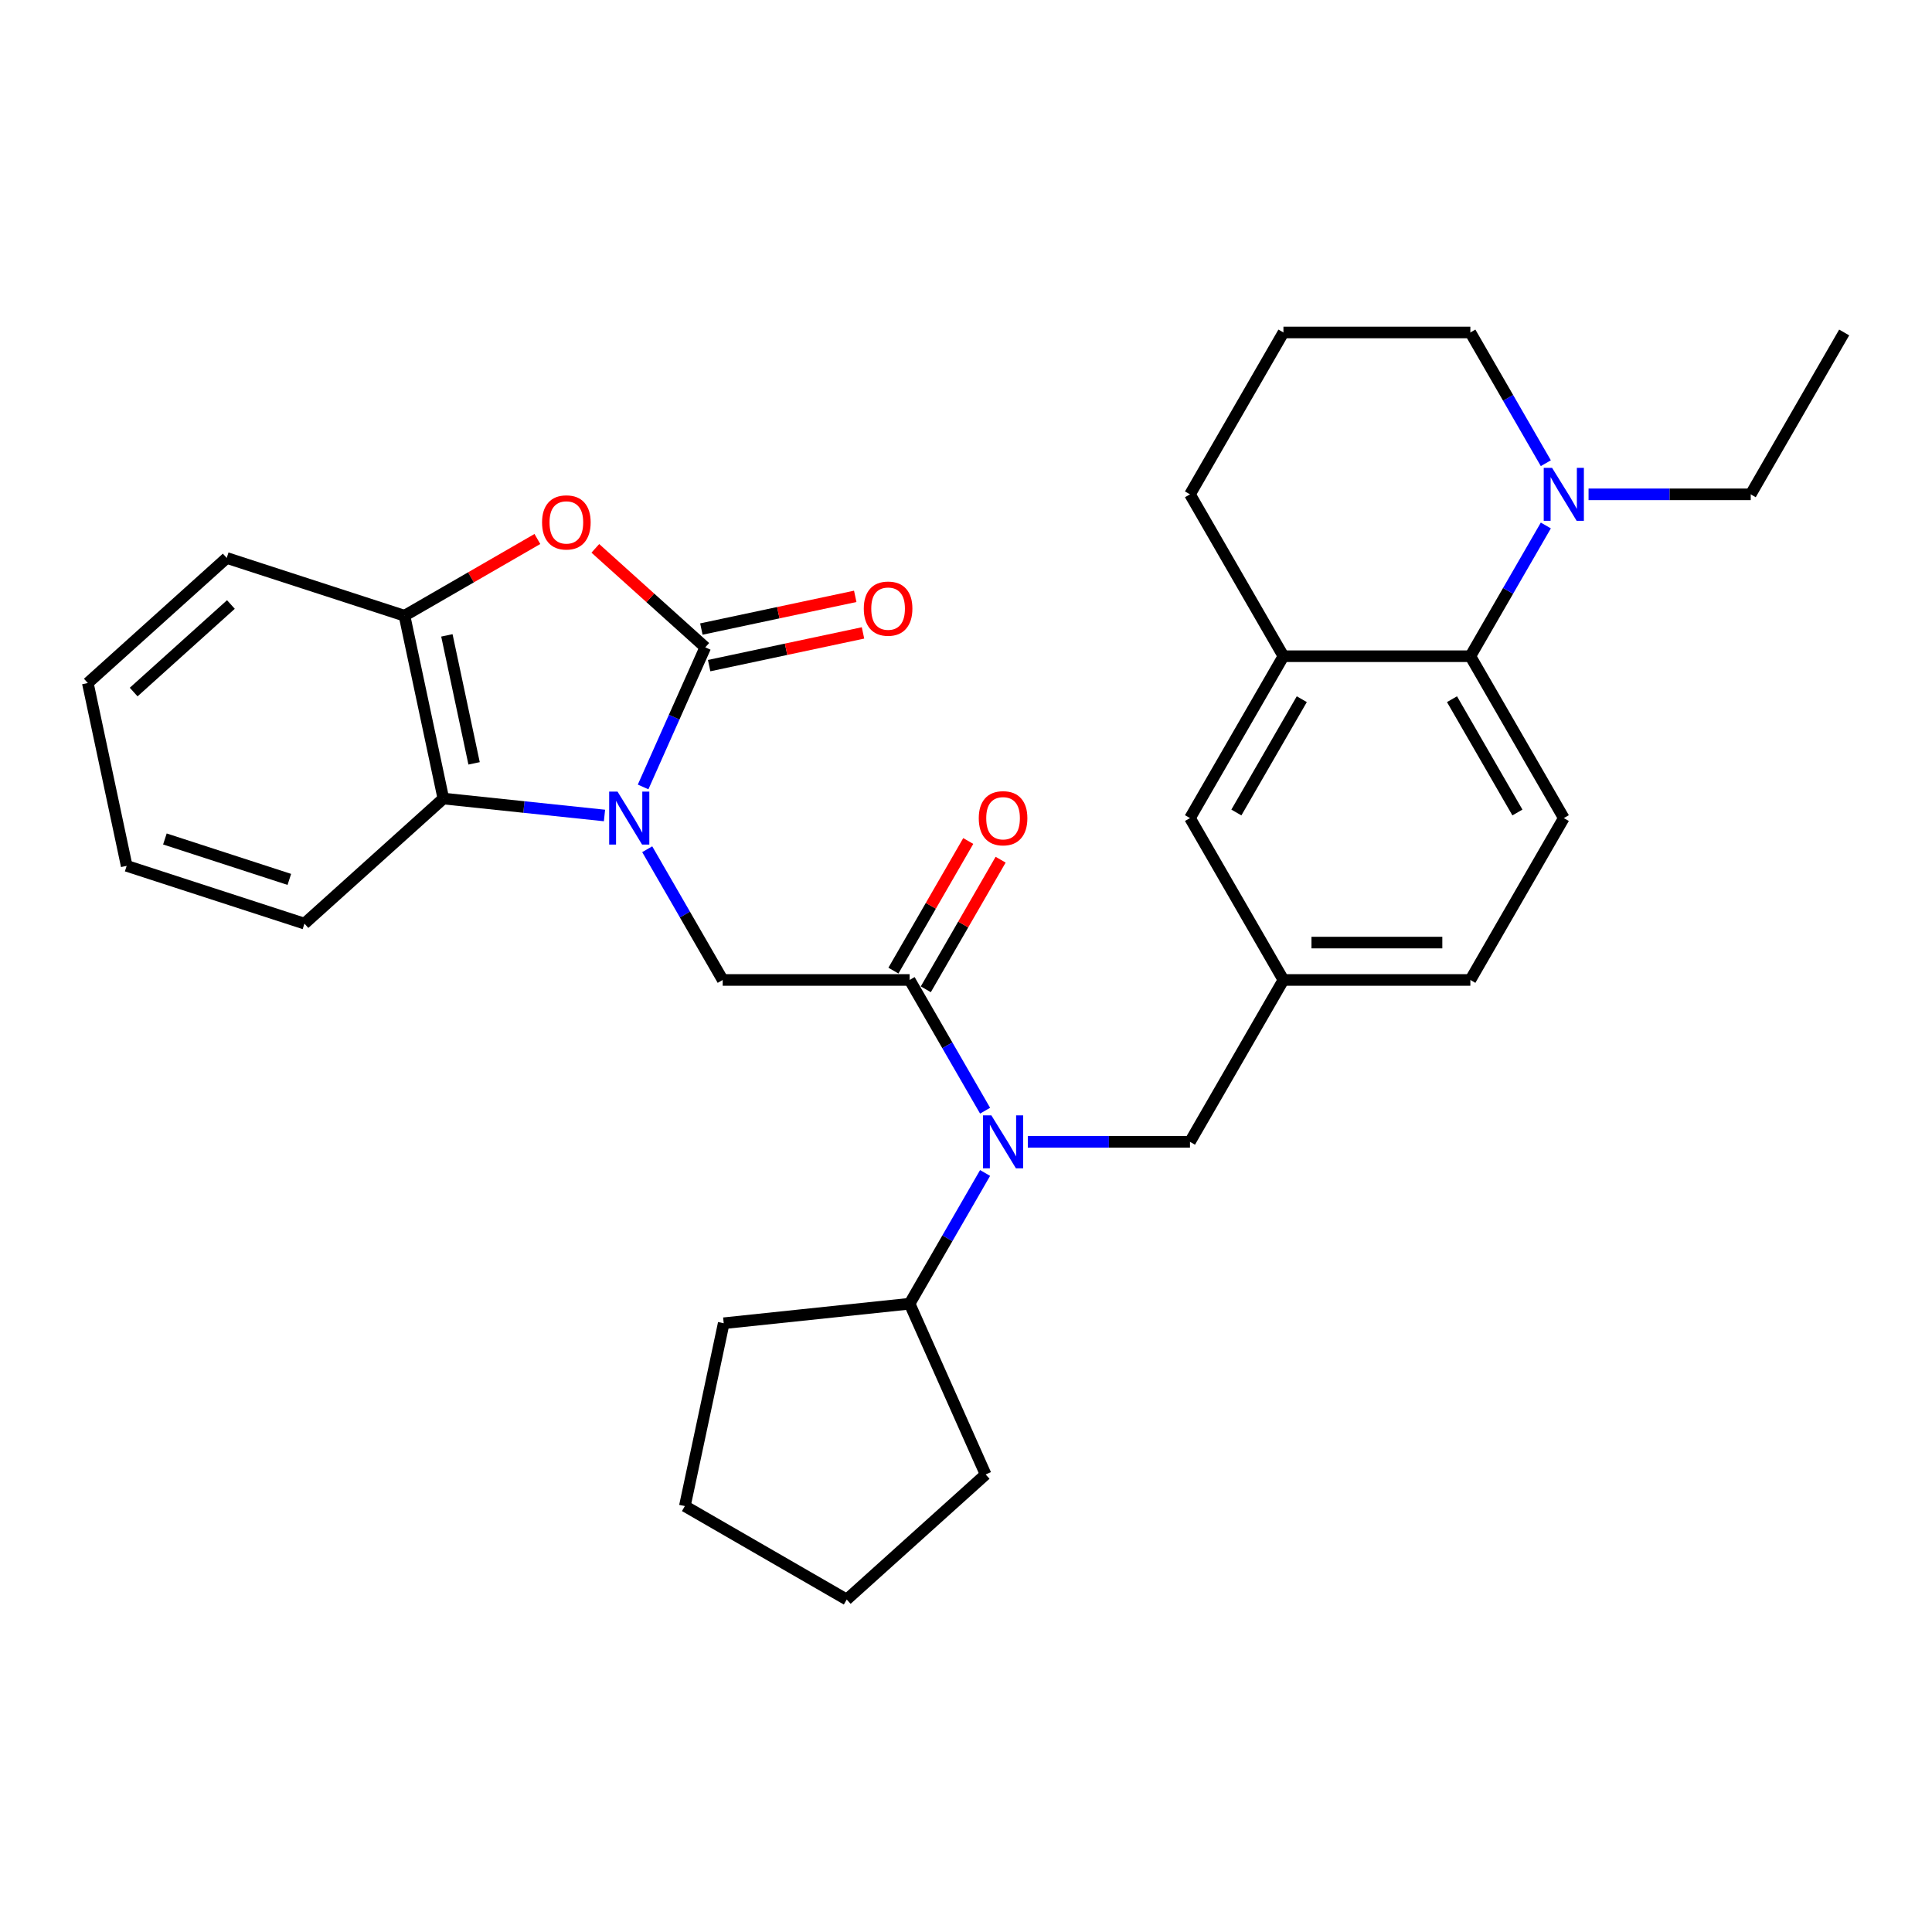 <?xml version='1.0' encoding='iso-8859-1'?>
<svg version='1.1' baseProfile='full'
              xmlns='http://www.w3.org/2000/svg'
                      xmlns:rdkit='http://www.rdkit.org/xml'
                      xmlns:xlink='http://www.w3.org/1999/xlink'
                  xml:space='preserve'
width='1000px' height='1000px' viewBox='0 0 1000 1000'>
<!-- END OF HEADER -->
<rect style='opacity:1.0;fill:#FFFFFF;stroke:none' width='1000' height='1000' x='0' y='0'> </rect>
<path class='bond-0' d='M 332.87,407.323 L 348.957,371.191' style='fill:none;fill-rule:evenodd;stroke:#0000FF;stroke-width:6px;stroke-linecap:butt;stroke-linejoin:miter;stroke-opacity:1' />
<path class='bond-0' d='M 348.957,371.191 L 365.044,335.059' style='fill:none;fill-rule:evenodd;stroke:#000000;stroke-width:6px;stroke-linecap:butt;stroke-linejoin:miter;stroke-opacity:1' />
<path class='bond-3' d='M 334.999,439.559 L 354.533,473.392' style='fill:none;fill-rule:evenodd;stroke:#0000FF;stroke-width:6px;stroke-linecap:butt;stroke-linejoin:miter;stroke-opacity:1' />
<path class='bond-3' d='M 354.533,473.392 L 374.067,507.226' style='fill:none;fill-rule:evenodd;stroke:#000000;stroke-width:6px;stroke-linecap:butt;stroke-linejoin:miter;stroke-opacity:1' />
<path class='bond-4' d='M 312.884,422.095 L 271.181,417.711' style='fill:none;fill-rule:evenodd;stroke:#0000FF;stroke-width:6px;stroke-linecap:butt;stroke-linejoin:miter;stroke-opacity:1' />
<path class='bond-4' d='M 271.181,417.711 L 229.477,413.328' style='fill:none;fill-rule:evenodd;stroke:#000000;stroke-width:6px;stroke-linecap:butt;stroke-linejoin:miter;stroke-opacity:1' />
<path class='bond-1' d='M 365.044,335.059 L 336.594,309.442' style='fill:none;fill-rule:evenodd;stroke:#000000;stroke-width:6px;stroke-linecap:butt;stroke-linejoin:miter;stroke-opacity:1' />
<path class='bond-1' d='M 336.594,309.442 L 308.143,283.825' style='fill:none;fill-rule:evenodd;stroke:#FF0000;stroke-width:6px;stroke-linecap:butt;stroke-linejoin:miter;stroke-opacity:1' />
<path class='bond-10' d='M 367.055,344.522 L 406.874,336.058' style='fill:none;fill-rule:evenodd;stroke:#000000;stroke-width:6px;stroke-linecap:butt;stroke-linejoin:miter;stroke-opacity:1' />
<path class='bond-10' d='M 406.874,336.058 L 446.692,327.595' style='fill:none;fill-rule:evenodd;stroke:#FF0000;stroke-width:6px;stroke-linecap:butt;stroke-linejoin:miter;stroke-opacity:1' />
<path class='bond-10' d='M 363.032,325.595 L 402.851,317.132' style='fill:none;fill-rule:evenodd;stroke:#000000;stroke-width:6px;stroke-linecap:butt;stroke-linejoin:miter;stroke-opacity:1' />
<path class='bond-10' d='M 402.851,317.132 L 442.669,308.668' style='fill:none;fill-rule:evenodd;stroke:#FF0000;stroke-width:6px;stroke-linecap:butt;stroke-linejoin:miter;stroke-opacity:1' />
<path class='bond-31' d='M 278.152,278.98 L 243.757,298.838' style='fill:none;fill-rule:evenodd;stroke:#FF0000;stroke-width:6px;stroke-linecap:butt;stroke-linejoin:miter;stroke-opacity:1' />
<path class='bond-31' d='M 243.757,298.838 L 209.362,318.696' style='fill:none;fill-rule:evenodd;stroke:#000000;stroke-width:6px;stroke-linecap:butt;stroke-linejoin:miter;stroke-opacity:1' />
<path class='bond-2' d='M 470.813,507.226 L 374.067,507.226' style='fill:none;fill-rule:evenodd;stroke:#000000;stroke-width:6px;stroke-linecap:butt;stroke-linejoin:miter;stroke-opacity:1' />
<path class='bond-5' d='M 470.813,507.226 L 490.347,541.059' style='fill:none;fill-rule:evenodd;stroke:#000000;stroke-width:6px;stroke-linecap:butt;stroke-linejoin:miter;stroke-opacity:1' />
<path class='bond-5' d='M 490.347,541.059 L 509.881,574.893' style='fill:none;fill-rule:evenodd;stroke:#0000FF;stroke-width:6px;stroke-linecap:butt;stroke-linejoin:miter;stroke-opacity:1' />
<path class='bond-13' d='M 479.192,512.063 L 498.558,478.52' style='fill:none;fill-rule:evenodd;stroke:#000000;stroke-width:6px;stroke-linecap:butt;stroke-linejoin:miter;stroke-opacity:1' />
<path class='bond-13' d='M 498.558,478.52 L 517.924,444.977' style='fill:none;fill-rule:evenodd;stroke:#FF0000;stroke-width:6px;stroke-linecap:butt;stroke-linejoin:miter;stroke-opacity:1' />
<path class='bond-13' d='M 462.435,502.388 L 481.801,468.845' style='fill:none;fill-rule:evenodd;stroke:#000000;stroke-width:6px;stroke-linecap:butt;stroke-linejoin:miter;stroke-opacity:1' />
<path class='bond-13' d='M 481.801,468.845 L 501.167,435.302' style='fill:none;fill-rule:evenodd;stroke:#FF0000;stroke-width:6px;stroke-linecap:butt;stroke-linejoin:miter;stroke-opacity:1' />
<path class='bond-6' d='M 229.477,413.328 L 209.362,318.696' style='fill:none;fill-rule:evenodd;stroke:#000000;stroke-width:6px;stroke-linecap:butt;stroke-linejoin:miter;stroke-opacity:1' />
<path class='bond-6' d='M 245.386,395.11 L 231.306,328.868' style='fill:none;fill-rule:evenodd;stroke:#000000;stroke-width:6px;stroke-linecap:butt;stroke-linejoin:miter;stroke-opacity:1' />
<path class='bond-21' d='M 229.477,413.328 L 157.581,478.064' style='fill:none;fill-rule:evenodd;stroke:#000000;stroke-width:6px;stroke-linecap:butt;stroke-linejoin:miter;stroke-opacity:1' />
<path class='bond-12' d='M 531.996,591.011 L 573.964,591.011' style='fill:none;fill-rule:evenodd;stroke:#0000FF;stroke-width:6px;stroke-linecap:butt;stroke-linejoin:miter;stroke-opacity:1' />
<path class='bond-12' d='M 573.964,591.011 L 615.933,591.011' style='fill:none;fill-rule:evenodd;stroke:#000000;stroke-width:6px;stroke-linecap:butt;stroke-linejoin:miter;stroke-opacity:1' />
<path class='bond-16' d='M 509.881,607.129 L 490.347,640.962' style='fill:none;fill-rule:evenodd;stroke:#0000FF;stroke-width:6px;stroke-linecap:butt;stroke-linejoin:miter;stroke-opacity:1' />
<path class='bond-16' d='M 490.347,640.962 L 470.813,674.795' style='fill:none;fill-rule:evenodd;stroke:#000000;stroke-width:6px;stroke-linecap:butt;stroke-linejoin:miter;stroke-opacity:1' />
<path class='bond-22' d='M 209.362,318.696 L 117.351,288.8' style='fill:none;fill-rule:evenodd;stroke:#000000;stroke-width:6px;stroke-linecap:butt;stroke-linejoin:miter;stroke-opacity:1' />
<path class='bond-7' d='M 761.053,339.656 L 809.426,423.441' style='fill:none;fill-rule:evenodd;stroke:#000000;stroke-width:6px;stroke-linecap:butt;stroke-linejoin:miter;stroke-opacity:1' />
<path class='bond-7' d='M 751.552,361.898 L 785.413,420.548' style='fill:none;fill-rule:evenodd;stroke:#000000;stroke-width:6px;stroke-linecap:butt;stroke-linejoin:miter;stroke-opacity:1' />
<path class='bond-8' d='M 761.053,339.656 L 780.586,305.823' style='fill:none;fill-rule:evenodd;stroke:#000000;stroke-width:6px;stroke-linecap:butt;stroke-linejoin:miter;stroke-opacity:1' />
<path class='bond-8' d='M 780.586,305.823 L 800.12,271.989' style='fill:none;fill-rule:evenodd;stroke:#0000FF;stroke-width:6px;stroke-linecap:butt;stroke-linejoin:miter;stroke-opacity:1' />
<path class='bond-34' d='M 761.053,339.656 L 664.306,339.656' style='fill:none;fill-rule:evenodd;stroke:#000000;stroke-width:6px;stroke-linecap:butt;stroke-linejoin:miter;stroke-opacity:1' />
<path class='bond-18' d='M 800.12,239.753 L 780.586,205.92' style='fill:none;fill-rule:evenodd;stroke:#0000FF;stroke-width:6px;stroke-linecap:butt;stroke-linejoin:miter;stroke-opacity:1' />
<path class='bond-18' d='M 780.586,205.92 L 761.053,172.086' style='fill:none;fill-rule:evenodd;stroke:#000000;stroke-width:6px;stroke-linecap:butt;stroke-linejoin:miter;stroke-opacity:1' />
<path class='bond-19' d='M 822.235,255.871 L 864.204,255.871' style='fill:none;fill-rule:evenodd;stroke:#0000FF;stroke-width:6px;stroke-linecap:butt;stroke-linejoin:miter;stroke-opacity:1' />
<path class='bond-19' d='M 864.204,255.871 L 906.172,255.871' style='fill:none;fill-rule:evenodd;stroke:#000000;stroke-width:6px;stroke-linecap:butt;stroke-linejoin:miter;stroke-opacity:1' />
<path class='bond-9' d='M 664.306,339.656 L 615.933,423.441' style='fill:none;fill-rule:evenodd;stroke:#000000;stroke-width:6px;stroke-linecap:butt;stroke-linejoin:miter;stroke-opacity:1' />
<path class='bond-9' d='M 673.807,361.898 L 639.946,420.548' style='fill:none;fill-rule:evenodd;stroke:#000000;stroke-width:6px;stroke-linecap:butt;stroke-linejoin:miter;stroke-opacity:1' />
<path class='bond-20' d='M 664.306,339.656 L 615.933,255.871' style='fill:none;fill-rule:evenodd;stroke:#000000;stroke-width:6px;stroke-linecap:butt;stroke-linejoin:miter;stroke-opacity:1' />
<path class='bond-11' d='M 809.426,423.441 L 761.053,507.226' style='fill:none;fill-rule:evenodd;stroke:#000000;stroke-width:6px;stroke-linecap:butt;stroke-linejoin:miter;stroke-opacity:1' />
<path class='bond-15' d='M 615.933,591.011 L 664.306,507.226' style='fill:none;fill-rule:evenodd;stroke:#000000;stroke-width:6px;stroke-linecap:butt;stroke-linejoin:miter;stroke-opacity:1' />
<path class='bond-14' d='M 615.933,423.441 L 664.306,507.226' style='fill:none;fill-rule:evenodd;stroke:#000000;stroke-width:6px;stroke-linecap:butt;stroke-linejoin:miter;stroke-opacity:1' />
<path class='bond-17' d='M 664.306,507.226 L 761.053,507.226' style='fill:none;fill-rule:evenodd;stroke:#000000;stroke-width:6px;stroke-linecap:butt;stroke-linejoin:miter;stroke-opacity:1' />
<path class='bond-17' d='M 678.818,487.876 L 746.541,487.876' style='fill:none;fill-rule:evenodd;stroke:#000000;stroke-width:6px;stroke-linecap:butt;stroke-linejoin:miter;stroke-opacity:1' />
<path class='bond-24' d='M 470.813,674.795 L 510.164,763.178' style='fill:none;fill-rule:evenodd;stroke:#000000;stroke-width:6px;stroke-linecap:butt;stroke-linejoin:miter;stroke-opacity:1' />
<path class='bond-25' d='M 470.813,674.795 L 374.597,684.908' style='fill:none;fill-rule:evenodd;stroke:#000000;stroke-width:6px;stroke-linecap:butt;stroke-linejoin:miter;stroke-opacity:1' />
<path class='bond-35' d='M 761.053,172.086 L 664.306,172.086' style='fill:none;fill-rule:evenodd;stroke:#000000;stroke-width:6px;stroke-linecap:butt;stroke-linejoin:miter;stroke-opacity:1' />
<path class='bond-26' d='M 906.172,255.871 L 954.545,172.086' style='fill:none;fill-rule:evenodd;stroke:#000000;stroke-width:6px;stroke-linecap:butt;stroke-linejoin:miter;stroke-opacity:1' />
<path class='bond-23' d='M 615.933,255.871 L 664.306,172.086' style='fill:none;fill-rule:evenodd;stroke:#000000;stroke-width:6px;stroke-linecap:butt;stroke-linejoin:miter;stroke-opacity:1' />
<path class='bond-27' d='M 157.581,478.064 L 65.569,448.168' style='fill:none;fill-rule:evenodd;stroke:#000000;stroke-width:6px;stroke-linecap:butt;stroke-linejoin:miter;stroke-opacity:1' />
<path class='bond-27' d='M 149.758,455.177 L 85.35,434.25' style='fill:none;fill-rule:evenodd;stroke:#000000;stroke-width:6px;stroke-linecap:butt;stroke-linejoin:miter;stroke-opacity:1' />
<path class='bond-32' d='M 117.351,288.8 L 45.455,353.536' style='fill:none;fill-rule:evenodd;stroke:#000000;stroke-width:6px;stroke-linecap:butt;stroke-linejoin:miter;stroke-opacity:1' />
<path class='bond-32' d='M 119.514,312.889 L 69.186,358.204' style='fill:none;fill-rule:evenodd;stroke:#000000;stroke-width:6px;stroke-linecap:butt;stroke-linejoin:miter;stroke-opacity:1' />
<path class='bond-30' d='M 510.164,763.178 L 438.267,827.914' style='fill:none;fill-rule:evenodd;stroke:#000000;stroke-width:6px;stroke-linecap:butt;stroke-linejoin:miter;stroke-opacity:1' />
<path class='bond-29' d='M 374.597,684.908 L 354.482,779.541' style='fill:none;fill-rule:evenodd;stroke:#000000;stroke-width:6px;stroke-linecap:butt;stroke-linejoin:miter;stroke-opacity:1' />
<path class='bond-28' d='M 65.569,448.168 L 45.455,353.536' style='fill:none;fill-rule:evenodd;stroke:#000000;stroke-width:6px;stroke-linecap:butt;stroke-linejoin:miter;stroke-opacity:1' />
<path class='bond-33' d='M 354.482,779.541 L 438.267,827.914' style='fill:none;fill-rule:evenodd;stroke:#000000;stroke-width:6px;stroke-linecap:butt;stroke-linejoin:miter;stroke-opacity:1' />
<path  class='atom-0' d='M 319.637 409.742
L 328.615 424.254
Q 329.505 425.685, 330.937 428.278
Q 332.369 430.871, 332.447 431.026
L 332.447 409.742
L 336.084 409.742
L 336.084 437.14
L 332.33 437.14
L 322.695 421.274
Q 321.572 419.416, 320.373 417.288
Q 319.212 415.159, 318.863 414.501
L 318.863 437.14
L 315.303 437.14
L 315.303 409.742
L 319.637 409.742
' fill='#0000FF'/>
<path  class='atom-2' d='M 280.57 270.4
Q 280.57 263.821, 283.821 260.145
Q 287.072 256.469, 293.147 256.469
Q 299.223 256.469, 302.474 260.145
Q 305.724 263.821, 305.724 270.4
Q 305.724 277.056, 302.435 280.849
Q 299.146 284.602, 293.147 284.602
Q 287.11 284.602, 283.821 280.849
Q 280.57 277.095, 280.57 270.4
M 293.147 281.506
Q 297.327 281.506, 299.571 278.72
Q 301.855 275.895, 301.855 270.4
Q 301.855 265.021, 299.571 262.312
Q 297.327 259.564, 293.147 259.564
Q 288.968 259.564, 286.685 262.273
Q 284.44 264.982, 284.44 270.4
Q 284.44 275.934, 286.685 278.72
Q 288.968 281.506, 293.147 281.506
' fill='#FF0000'/>
<path  class='atom-6' d='M 513.13 577.311
L 522.108 591.823
Q 522.998 593.255, 524.43 595.848
Q 525.862 598.441, 525.939 598.596
L 525.939 577.311
L 529.577 577.311
L 529.577 604.71
L 525.823 604.71
L 516.187 588.843
Q 515.065 586.986, 513.865 584.858
Q 512.704 582.729, 512.356 582.071
L 512.356 604.71
L 508.796 604.71
L 508.796 577.311
L 513.13 577.311
' fill='#0000FF'/>
<path  class='atom-9' d='M 803.369 242.172
L 812.348 256.684
Q 813.238 258.116, 814.669 260.708
Q 816.101 263.301, 816.179 263.456
L 816.179 242.172
L 819.816 242.172
L 819.816 269.57
L 816.063 269.57
L 806.427 253.704
Q 805.304 251.846, 804.105 249.718
Q 802.944 247.59, 802.596 246.932
L 802.596 269.57
L 799.035 269.57
L 799.035 242.172
L 803.369 242.172
' fill='#0000FF'/>
<path  class='atom-11' d='M 447.099 315.021
Q 447.099 308.443, 450.35 304.766
Q 453.601 301.09, 459.676 301.09
Q 465.752 301.09, 469.003 304.766
Q 472.253 308.443, 472.253 315.021
Q 472.253 321.677, 468.964 325.47
Q 465.675 329.224, 459.676 329.224
Q 453.639 329.224, 450.35 325.47
Q 447.099 321.716, 447.099 315.021
M 459.676 326.128
Q 463.856 326.128, 466.1 323.341
Q 468.383 320.516, 468.383 315.021
Q 468.383 309.642, 466.1 306.933
Q 463.856 304.186, 459.676 304.186
Q 455.497 304.186, 453.214 306.895
Q 450.969 309.603, 450.969 315.021
Q 450.969 320.555, 453.214 323.341
Q 455.497 326.128, 459.676 326.128
' fill='#FF0000'/>
<path  class='atom-14' d='M 506.609 423.518
Q 506.609 416.94, 509.86 413.263
Q 513.111 409.587, 519.187 409.587
Q 525.262 409.587, 528.513 413.263
Q 531.764 416.94, 531.764 423.518
Q 531.764 430.174, 528.474 433.967
Q 525.185 437.721, 519.187 437.721
Q 513.15 437.721, 509.86 433.967
Q 506.609 430.213, 506.609 423.518
M 519.187 434.625
Q 523.366 434.625, 525.61 431.838
Q 527.894 429.013, 527.894 423.518
Q 527.894 418.139, 525.61 415.43
Q 523.366 412.683, 519.187 412.683
Q 515.007 412.683, 512.724 415.392
Q 510.479 418.1, 510.479 423.518
Q 510.479 429.052, 512.724 431.838
Q 515.007 434.625, 519.187 434.625
' fill='#FF0000'/>
</svg>
